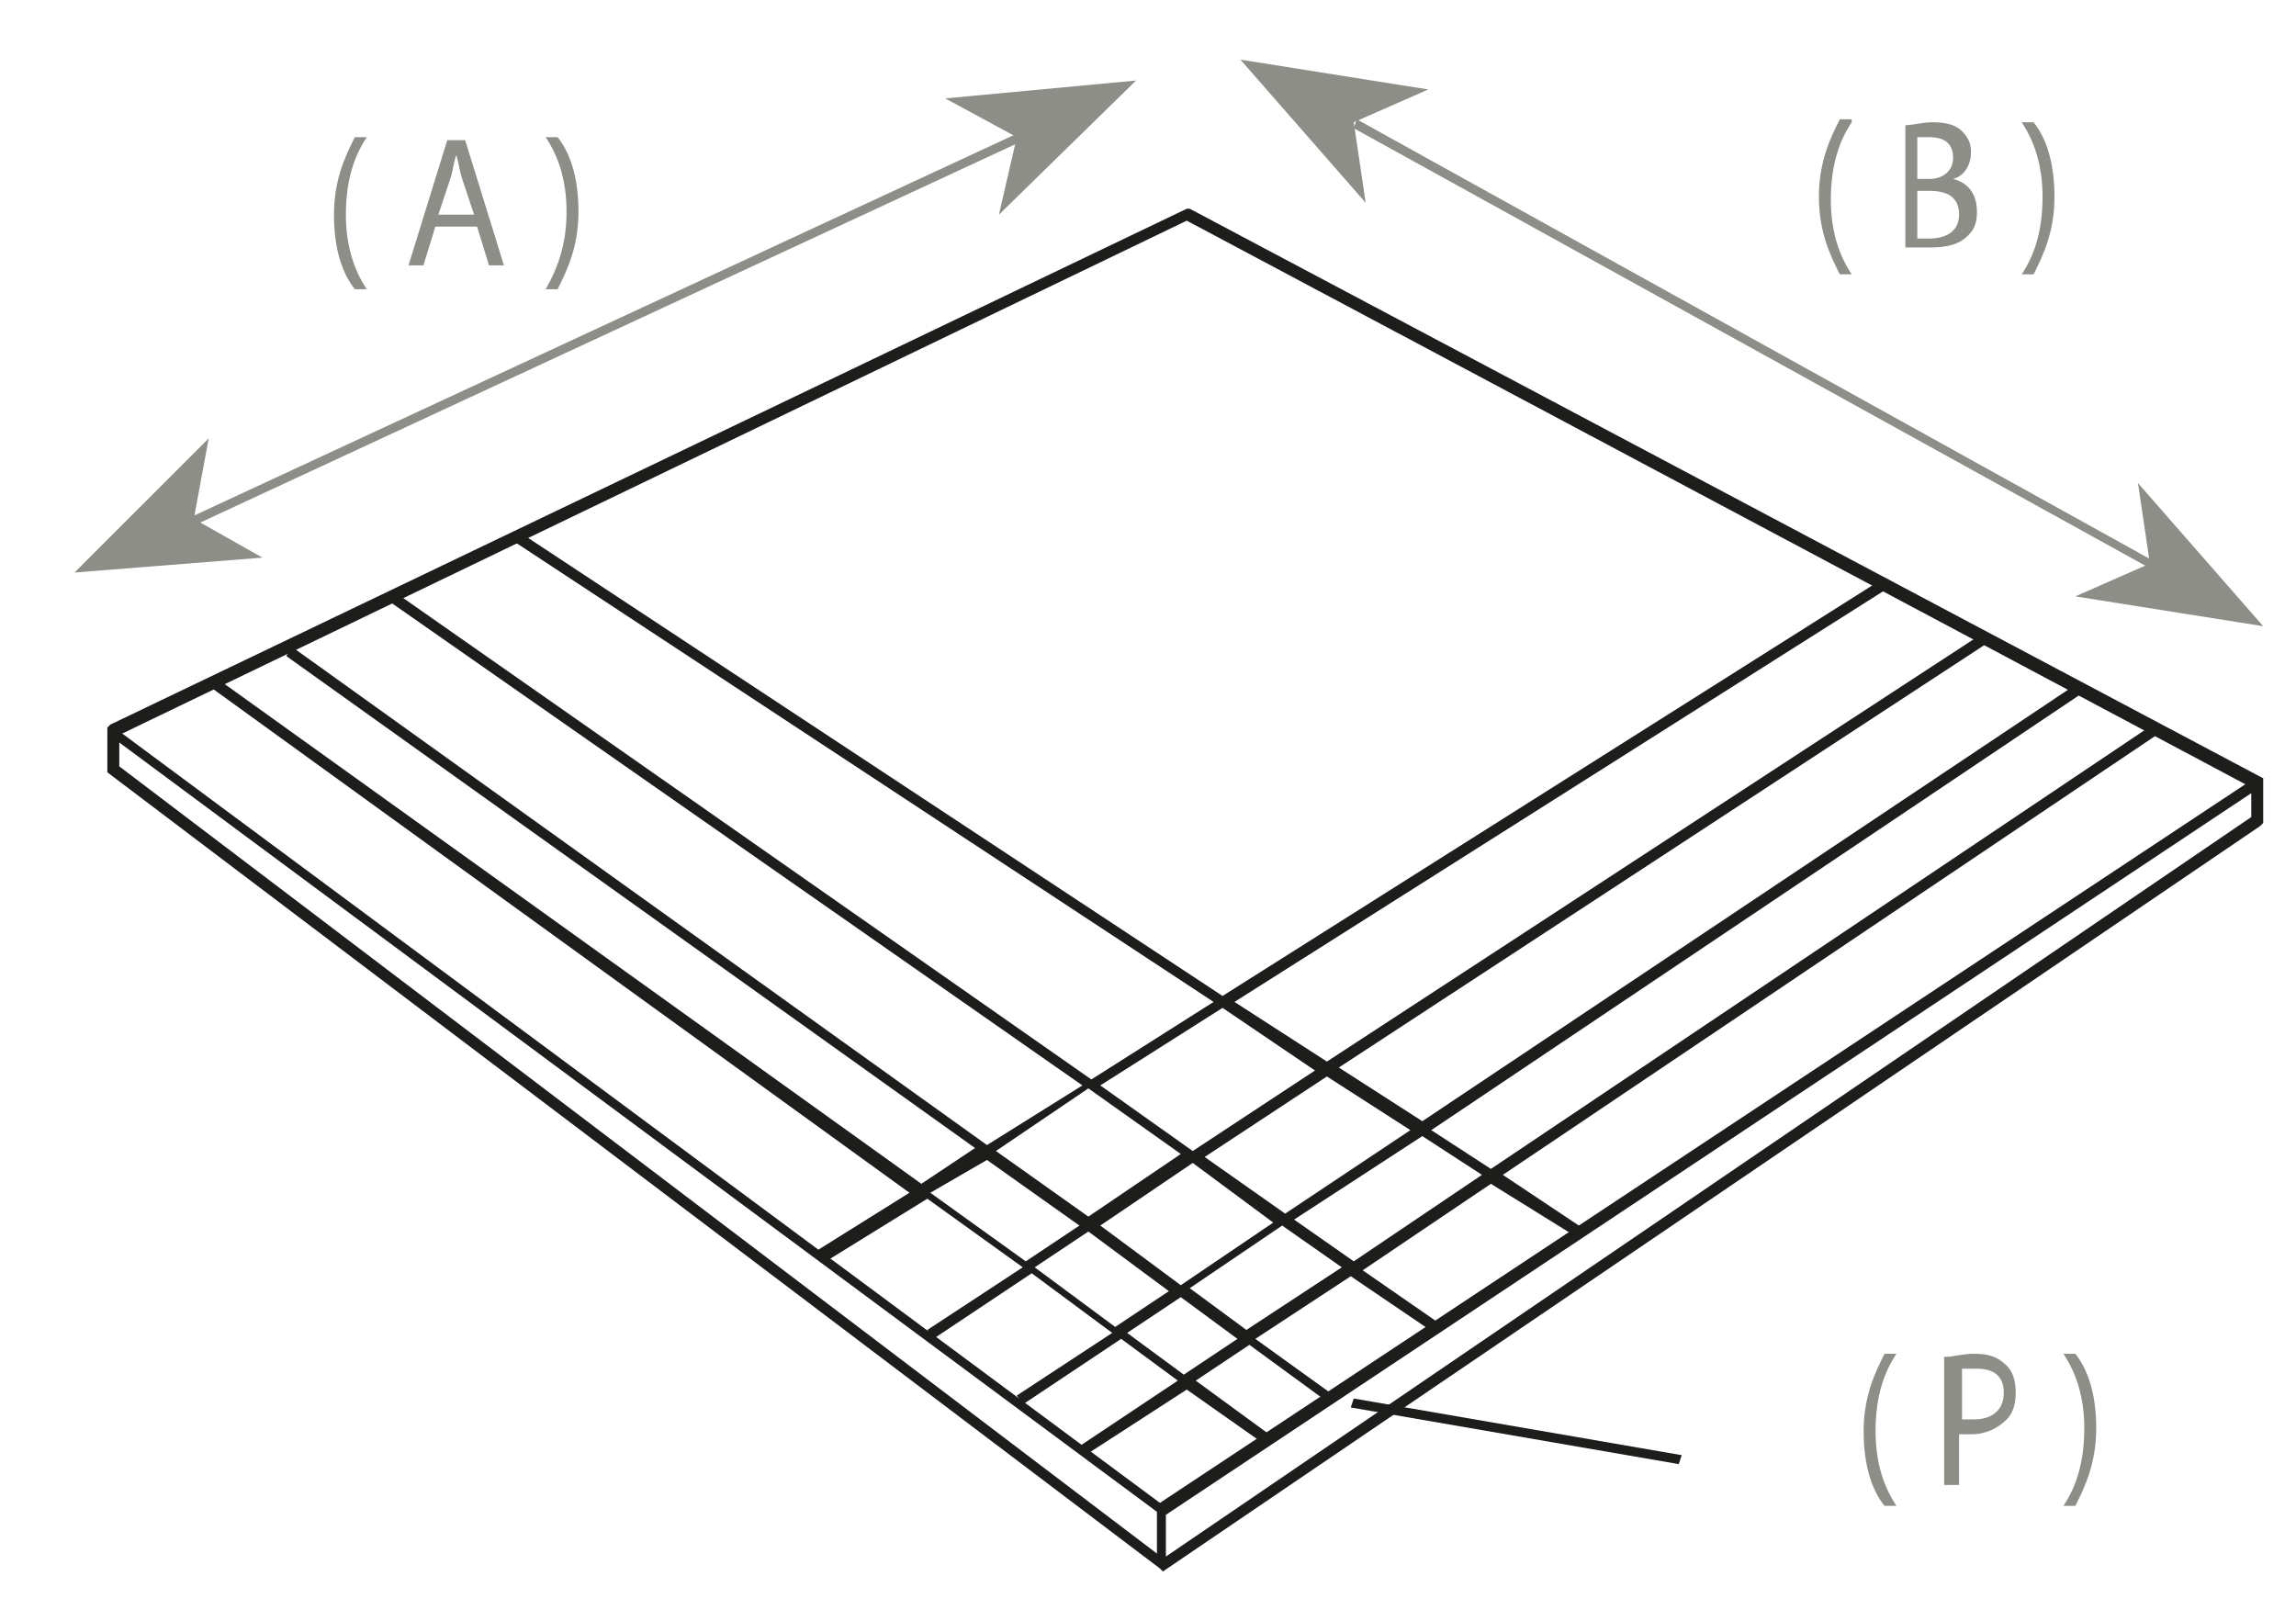 <?xml version="1.0" encoding="utf-8"?>
<!-- Generator: Adobe Illustrator 28.3.0, SVG Export Plug-In . SVG Version: 6.00 Build 0)  -->
<svg version="1.1" id="Capa_1" xmlns="http://www.w3.org/2000/svg" xmlns:xlink="http://www.w3.org/1999/xlink" x="0px" y="0px"
	 viewBox="0 0 77 54" style="enable-background:new 0 0 77 54;" xml:space="preserve">
<style type="text/css">
	.st0{fill:#8E8E88;}
	.st1{fill:#1D1D1B;}
	.st2{clip-path:url(#SVGID_00000047060584405833139980000006205532734459471257_);}
	.st3{clip-path:url(#SVGID_00000122686560773528625300000004624825066744141703_);}
</style>
<g>
	<rect x="5" y="10.9" transform="matrix(0.907 -0.421 0.421 0.907 -2.739 9.566)" class="st0" width="30.5" height="0.3"/>
</g>
<g>
	<polygon class="st0" points="2.5,19.2 8.8,18.7 6.5,17.4 7,14.7 	"/>
</g>
<g>
	<polygon class="st0" points="31.7,3.3 34.1,4.6 33.5,7.2 38.1,2.7 	"/>
</g>
<g>
	<polygon class="st0" points="72,19 45.4,4.3 45.5,4 72.2,18.8 	"/>
</g>
<g>
	<polygon class="st0" points="72.1,18.9 69.6,20 75.9,21 71.7,16.2 	"/>
</g>
<g>
	<polygon class="st0" points="45.8,6.8 45.4,4.1 47.9,3 41.6,2 	"/>
</g>
<g>
	<polygon class="st1" points="56.3,49.1 45.3,47.2 45.4,46.9 56.4,48.8 	"/>
</g>
<g>
	<defs>
		<rect id="SVGID_1_" x="2.5" y="2" width="73.4" height="50.7"/>
	</defs>
	<clipPath id="SVGID_00000145737837886418522000000009363106639776146867_">
		<use xlink:href="#SVGID_1_"  style="overflow:visible;"/>
	</clipPath>
	<g style="clip-path:url(#SVGID_00000145737837886418522000000009363106639776146867_);">
		<path class="st0" d="M62.1,4.1c-0.4,0.6-0.7,1.4-0.7,2.6c0,1.1,0.3,1.9,0.7,2.5h-0.4C61.4,8.6,61,7.8,61,6.6c0-1.2,0.4-2,0.7-2.6
			H62.1z"/>
		<path class="st0" d="M63.9,4.2c0.2,0,0.6-0.1,0.9-0.1c0.5,0,0.8,0.1,1,0.3c0.2,0.2,0.3,0.4,0.3,0.7c0,0.4-0.2,0.8-0.6,0.9v0
			c0.4,0.1,0.8,0.4,0.8,1.1c0,0.4-0.1,0.6-0.3,0.8c-0.3,0.3-0.7,0.4-1.3,0.4c-0.3,0-0.6,0-0.8,0V4.2z M64.3,6h0.4
			c0.5,0,0.8-0.3,0.8-0.7c0-0.5-0.3-0.7-0.8-0.7c-0.2,0-0.4,0-0.4,0V6z M64.3,8c0.1,0,0.2,0,0.4,0c0.5,0,1-0.2,1-0.8
			c0-0.6-0.4-0.8-1-0.8h-0.4V8z"/>
		<path class="st0" d="M67.8,9.2c0.4-0.6,0.7-1.4,0.7-2.6c0-1.1-0.3-1.9-0.7-2.5h0.4c0.4,0.5,0.7,1.3,0.7,2.5c0,1.2-0.4,2-0.7,2.6
			H67.8z"/>
	</g>
</g>
<g>
	<path class="st0" d="M12.3,4.6c-0.4,0.6-0.7,1.4-0.7,2.6c0,1.1,0.3,1.9,0.7,2.5h-0.4c-0.4-0.5-0.7-1.3-0.7-2.5c0-1.2,0.4-2,0.7-2.6
		H12.3z"/>
	<path class="st0" d="M14.6,7.6l-0.4,1.3h-0.5L15,4.7h0.6l1.3,4.2h-0.5L16,7.6H14.6z M15.9,7.2l-0.4-1.2c-0.1-0.3-0.1-0.5-0.2-0.8h0
		c-0.1,0.3-0.1,0.5-0.2,0.8l-0.4,1.2H15.9z"/>
	<path class="st0" d="M18.3,9.7C18.7,9,19,8.2,19,7.1c0-1.1-0.3-1.9-0.7-2.5h0.4c0.4,0.5,0.7,1.3,0.7,2.5c0,1.2-0.4,2-0.7,2.6H18.3z
		"/>
</g>
<g>
	<path class="st0" d="M63.6,45.4c-0.4,0.6-0.7,1.4-0.7,2.6c0,1.1,0.3,1.9,0.7,2.5h-0.4c-0.4-0.5-0.7-1.3-0.7-2.5
		c0-1.2,0.4-2,0.7-2.6H63.6z"/>
	<path class="st0" d="M65.3,45.5c0.2,0,0.5-0.1,0.9-0.1c0.5,0,0.8,0.1,1.1,0.4c0.2,0.2,0.3,0.5,0.3,0.9c0,0.4-0.1,0.7-0.3,0.9
		c-0.3,0.3-0.7,0.5-1.2,0.5c-0.1,0-0.3,0-0.4,0v1.7h-0.5V45.5z M65.8,47.6c0.1,0,0.2,0,0.4,0c0.6,0,1-0.3,1-0.9
		c0-0.6-0.4-0.8-0.9-0.8c-0.2,0-0.4,0-0.5,0V47.6z"/>
	<path class="st0" d="M69.2,50.5c0.4-0.6,0.7-1.4,0.7-2.6c0-1.1-0.3-1.9-0.7-2.5h0.4c0.4,0.5,0.7,1.3,0.7,2.5c0,1.2-0.4,2-0.7,2.6
		H69.2z"/>
</g>
<g>
	<defs>
		<rect id="SVGID_00000054956439333299126220000009274684426557157021_" x="2.5" y="2" width="73.4" height="50.7"/>
	</defs>
	<clipPath id="SVGID_00000117644291943949408780000012069070616465096362_">
		<use xlink:href="#SVGID_00000054956439333299126220000009274684426557157021_"  style="overflow:visible;"/>
	</clipPath>
	<g style="clip-path:url(#SVGID_00000117644291943949408780000012069070616465096362_);">
		<path class="st1" d="M39,52.7l-0.1-0.1L3.6,25.9v-1.5l0.1-0.1L39.8,7l0.1,0l36,19.1v1.5l-0.1,0.1L39,52.7z M39.1,50.8v1.4
			l36.4-24.8v-0.8L39.1,50.8z M4,25.7l34.8,26.4v-1.4L4,24.9V25.7z M4.1,24.6l34.8,25.8l36.4-24.1L39.8,7.4L4.1,24.6z"/>
	</g>
</g>
<g>
	<path class="st1" d="M36.4,48.8l-0.2-0.3l3.3-2.2l-1.9-1.4l-3.3,2.2l-0.2-0.3l3.2-2.1l-2.7-2l-3.3,2.2l-0.2-0.3l3.2-2.1l-3.2-2.3
		l-3.4,2.1L27.3,42l3.2-2L7,23l0.2-0.3l23.7,17l1.8-1.2L9.6,22l0.2-0.3l23.3,16.7l3.2-2L13.1,20.2l0.2-0.3l23.3,16.3l4.1-2.6
		L17.3,18.2l0.2-0.3l23.5,15.5L63,19.5l0.2,0.3L41.4,33.6l3.1,2l21.9-14.3l0.2,0.3L44.9,35.8l2.8,1.8l22-14.7l0.2,0.3L48,37.9l2,1.3
		l22.2-14.9l0.2,0.3l-22,14.8l2.7,1.8l-0.2,0.3L50,39.7l-4.3,2.9l2.6,1.8l-0.2,0.3l-2.8-1.9l-3.2,2.1l2.5,1.8L44.5,47l-2.6-1.9
		l-1.8,1.2l2.6,1.9l-0.2,0.3l-2.7-1.9L36.4,48.8z M37.8,44.7l1.9,1.4l1.8-1.2l-1.9-1.4L37.8,44.7z M39.9,43.2l1.9,1.4l3.2-2.1
		l-2-1.4L39.9,43.2z M34.7,42.5l2.7,2l1.8-1.2l-2.7-2L34.7,42.5z M36.9,41.1l2.7,2l3.1-2.1L40,39L36.9,41.1z M43.4,40.9l2,1.4
		l4.3-2.9l-2-1.3L43.4,40.9z M31.2,40l3.2,2.3l1.8-1.2l-3.1-2.2L31.2,40z M33.4,38.6l3.1,2.2l3.1-2.1l-3.1-2.2L33.4,38.6z
		 M40.4,38.8l2.7,1.9l4.2-2.8l-2.8-1.8L40.4,38.8z M36.9,36.4l3.1,2.2l4.1-2.7l-3.1-2.1L36.9,36.4z"/>
</g>
</svg>
